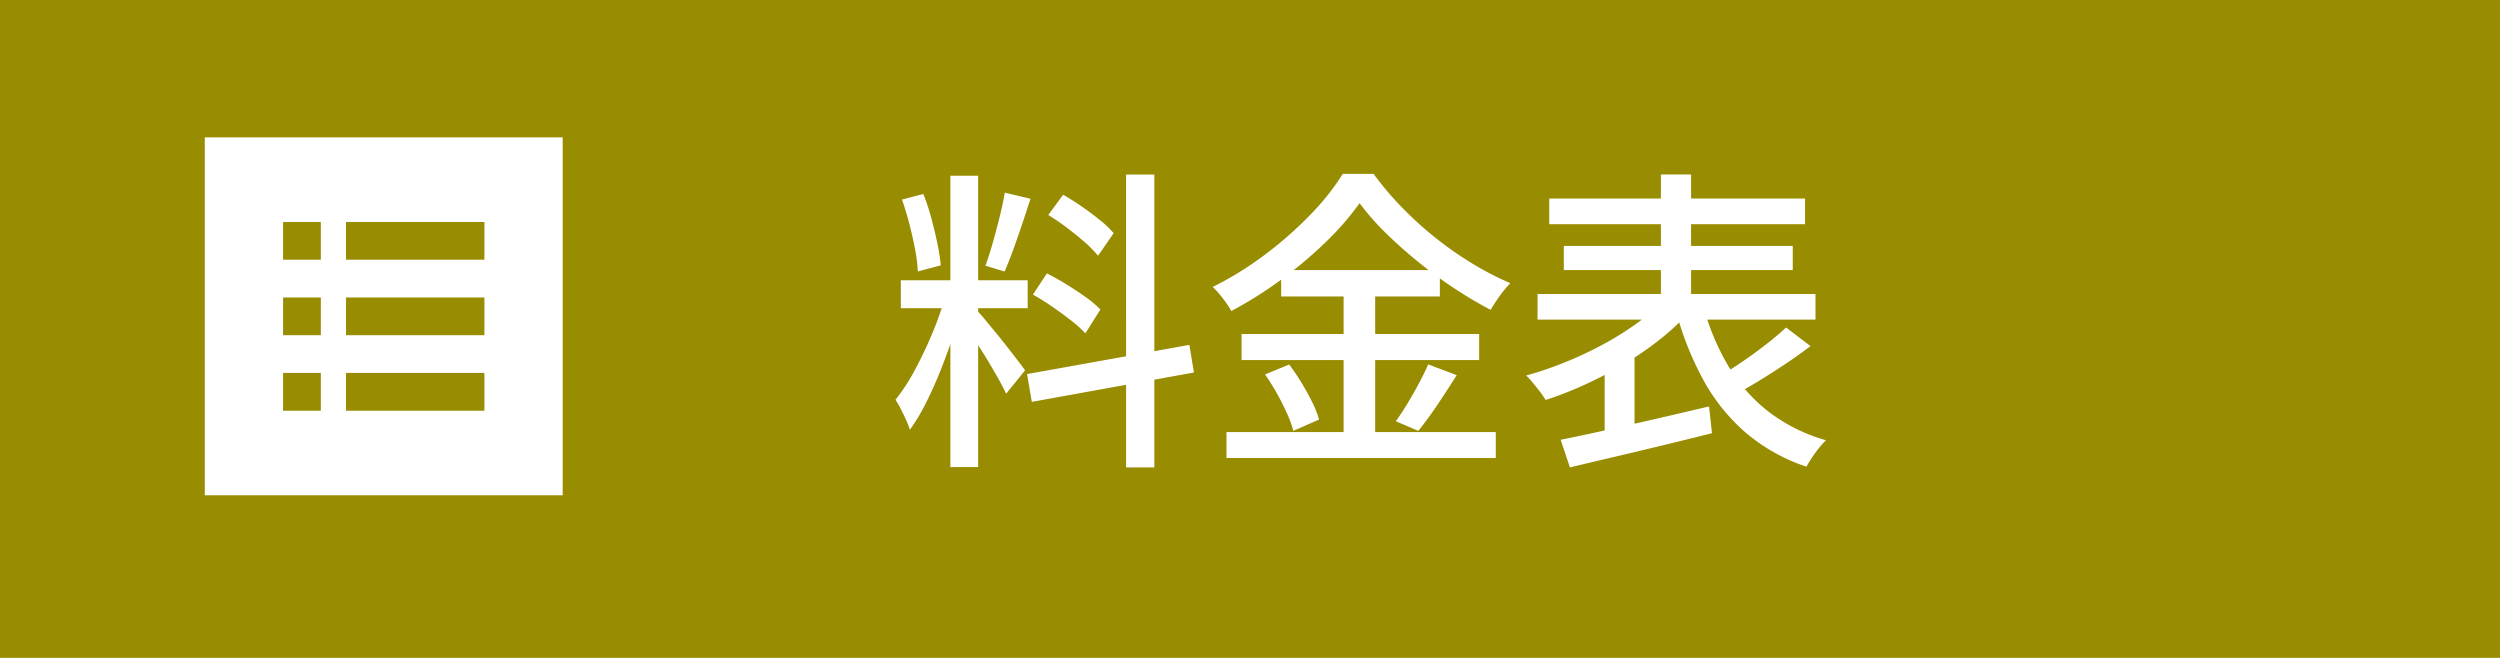 <svg xmlns="http://www.w3.org/2000/svg" width="190" height="50" viewBox="0 0 190 50"><g transform="translate(-153 -19821)"><rect width="190" height="50" transform="translate(153 19821)" fill="#988c00"/><path d="M4.8-20.165H6.91V1.976H4.8Zm-3.768,7.94h9.644V-10.1H1.035ZM4.44-11.109l1.3.611Q5.433-9.276,4.99-7.939T4.022-5.3Q3.5-3.994,2.914-2.844A14.382,14.382,0,0,1,1.721-.859a5.461,5.461,0,0,0-.292-.763q-.19-.412-.4-.822a7.694,7.694,0,0,0-.4-.7A14.465,14.465,0,0,0,2.115-5.431,30.823,30.823,0,0,0,3.471-8.3,23.083,23.083,0,0,0,4.44-11.109ZM6.873-9.866a8.465,8.465,0,0,1,.576.651q.37.451.83,1.008t.9,1.125q.441.568.793,1.025t.506.68L9.036-3.6q-.229-.5-.642-1.233t-.9-1.535Q7-7.161,6.553-7.856T5.8-8.955Zm-5.749-8.49,1.618-.423a15.693,15.693,0,0,1,.609,1.83q.265.984.458,1.914a15.216,15.216,0,0,1,.262,1.679l-1.744.464a11.853,11.853,0,0,0-.211-1.693q-.179-.943-.438-1.934T1.123-18.356Zm7.812-.525,1.954.463q-.3.934-.641,1.948t-.68,1.947q-.34.934-.649,1.635L7.464-13.33q.272-.739.552-1.722t.531-2Q8.8-18.06,8.935-18.881Zm9.216-1.378H20.3V2H18.152ZM10.628-5.094,22.964-7.312l.345,2.1L10.987-2.981Zm1.611-12.089,1.131-1.539q.693.394,1.425.9t1.382,1.036a7.682,7.682,0,0,1,1.033.983l-1.188,1.718a7.989,7.989,0,0,0-1-1.021q-.629-.552-1.36-1.106A16.86,16.86,0,0,0,12.239-17.183Zm-1.166,6.048,1.062-1.609q.717.36,1.491.836t1.464.97A7.69,7.69,0,0,1,16.2-10l-1.14,1.812a8.76,8.76,0,0,0-1.077-.971q-.672-.526-1.433-1.051T11.073-11.135ZM35.9-18.084a21.158,21.158,0,0,1-2.511,2.9A32.006,32.006,0,0,1,30.01-12.32a30.585,30.585,0,0,1-3.862,2.435,5.445,5.445,0,0,0-.382-.609q-.24-.338-.507-.662a5.281,5.281,0,0,0-.524-.558,25.24,25.24,0,0,0,3.994-2.472,28.627,28.627,0,0,0,3.454-3.045,18.467,18.467,0,0,0,2.44-3.079h2.339a24,24,0,0,0,2.169,2.561A26.862,26.862,0,0,0,41.7-15.425a26.517,26.517,0,0,0,2.8,1.95A23.058,23.058,0,0,0,47.359-12a7.861,7.861,0,0,0-.809.967q-.393.548-.693,1.058a31.561,31.561,0,0,1-2.8-1.661q-1.422-.941-2.752-2.024t-2.462-2.2A19.17,19.17,0,0,1,35.9-18.084ZM29.94-13H42v2.01H29.94Zm-3.01,4.86H44.988v1.983H26.93ZM25.785-.686H46.25V1.286H25.785Zm8.9-11.524h2.4V.324h-2.4ZM28.714-5.066,30.55-5.82q.474.629.933,1.381T32.3-2.957a7.206,7.206,0,0,1,.518,1.323l-1.955.855a8.027,8.027,0,0,0-.484-1.335q-.34-.754-.773-1.527A16.3,16.3,0,0,0,28.714-5.066Zm12.4-.766,2.164.82q-.7,1.122-1.477,2.276T40.359-.778L38.652-1.51q.426-.584.88-1.336t.877-1.541Q40.833-5.176,41.115-5.832Zm9.2-12.6H69.755v1.946H50.313Zm1.107,3.6h17.4V-13H51.42Zm-1.995,3.653H70.548v1.946H49.425ZM58.8-20.266h2.293V-9.6H58.8ZM58.765-10.5l1.958.944a18.431,18.431,0,0,1-2.2,1.987,25.469,25.469,0,0,1-2.666,1.8,30.761,30.761,0,0,1-2.909,1.513,26.8,26.8,0,0,1-2.917,1.132,5.093,5.093,0,0,0-.42-.625q-.264-.343-.536-.673a6.516,6.516,0,0,0-.516-.563,26.262,26.262,0,0,0,2.86-.967,29.138,29.138,0,0,0,2.831-1.313,23.343,23.343,0,0,0,2.531-1.549A13.315,13.315,0,0,0,58.765-10.5Zm3.284.333a17.858,17.858,0,0,0,1.9,4.5A12.4,12.4,0,0,0,67-2.222,12.97,12.97,0,0,0,71.347-.065a5.756,5.756,0,0,0-.531.59q-.284.357-.536.733t-.418.688A13.921,13.921,0,0,1,65.288-.605,14.41,14.41,0,0,1,62.08-4.546a23.479,23.479,0,0,1-2.1-5.214Zm6.268,1.534,1.851,1.413Q69.3-6.557,68.3-5.888T66.328-4.624q-.978.6-1.837,1.053L63.076-4.807q.834-.5,1.791-1.146t1.87-1.355Q67.651-8.015,68.318-8.636ZM51.18-.1Q52.6-.382,54.446-.792t3.913-.885q2.063-.475,4.1-.957L62.679-.6Q60.8-.127,58.861.342t-3.72.886q-1.784.417-3.257.771Zm3.345-5.628,1.556-1.556.713.2V0H54.525Z" transform="translate(220.429 19854.523)" fill="#fff"/><g transform="translate(168.564 19831.441)"><path d="M0,0V27.2H27.2V0ZM8.819,20.774H5.95V17.9H8.819Zm0-5.739H5.95V12.168H8.819Zm0-5.738H5.95V6.429H8.819ZM21.252,20.774H10.732V17.9h10.52Zm0-5.739H10.732V12.168h10.52Zm0-5.738H10.732V6.429h10.52Z" fill="#fff"/></g></g></svg>